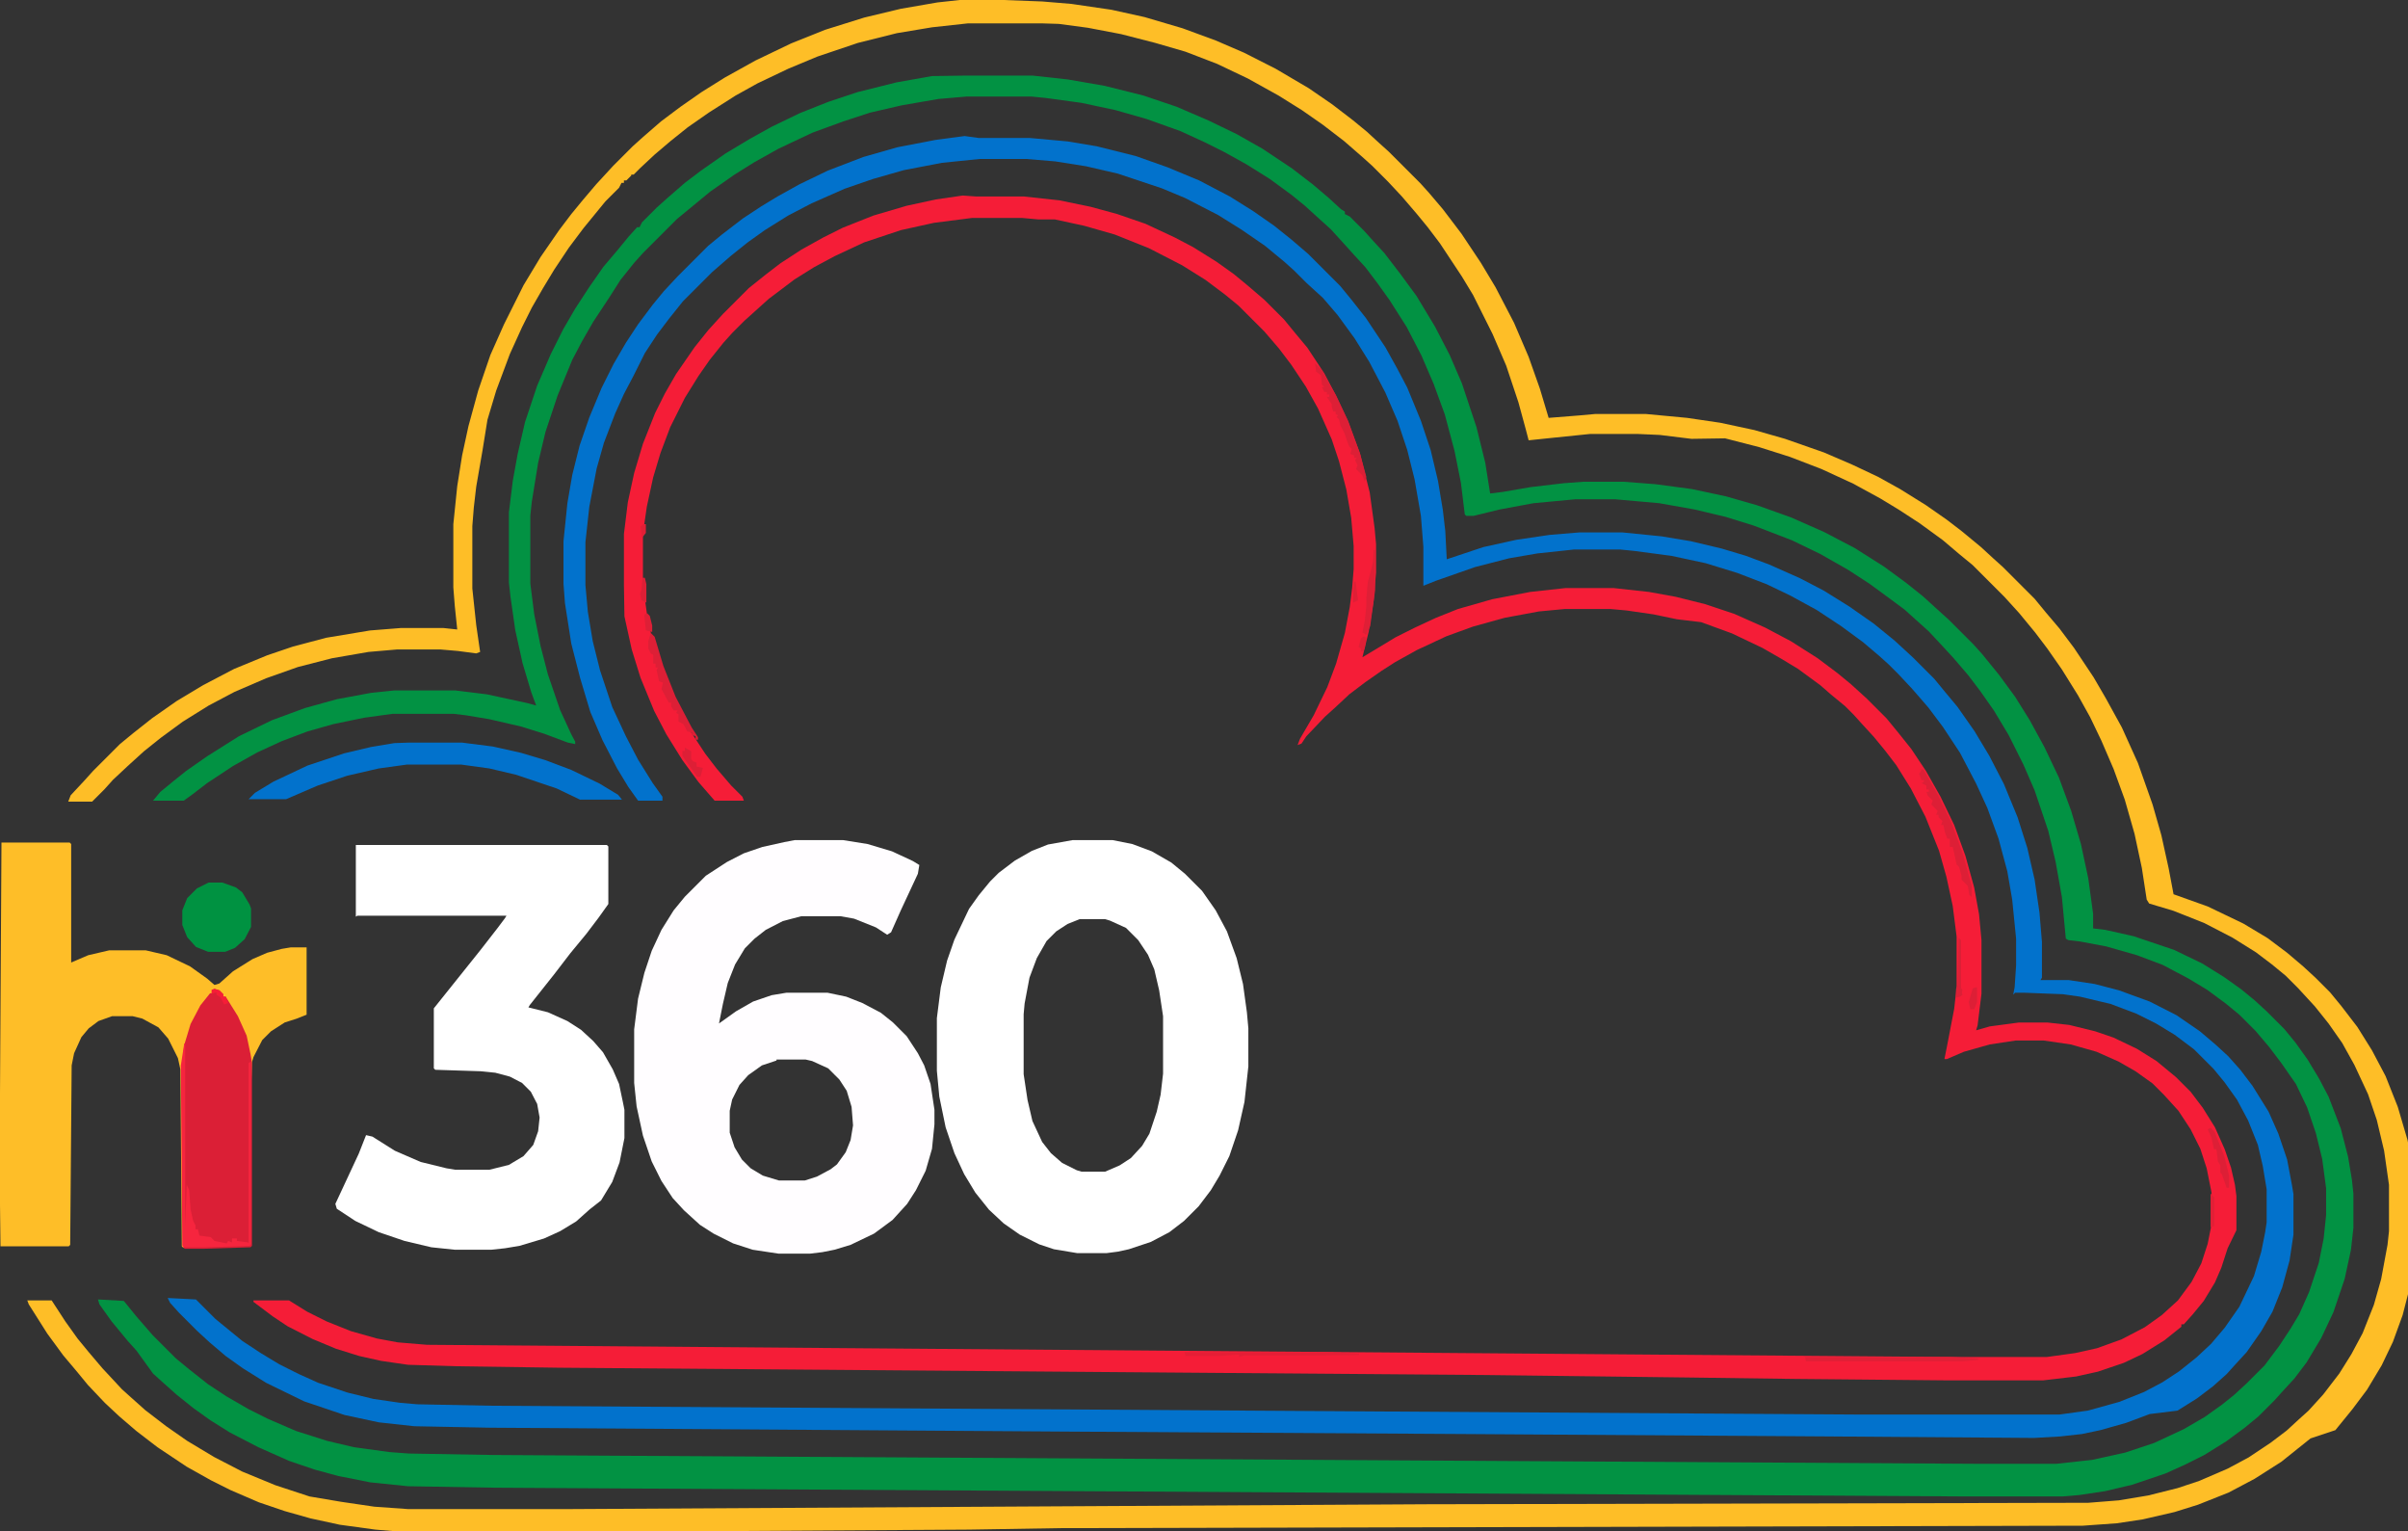 <?xml version="1.0" encoding="utf-8"?>
<!-- Generator: Adobe Illustrator 24.1.2, SVG Export Plug-In . SVG Version: 6.00 Build 0)  -->
<svg version="1.1" id="Layer_1" xmlns="http://www.w3.org/2000/svg" xmlns:xlink="http://www.w3.org/1999/xlink" x="0px" y="0px"
	 viewBox="0 0 494 314" style="enable-background:new 0 0 494 314;" xml:space="preserve">
<rect x="0" y="0" width="494" height="314" fill="#333333" stroke="none"/>
<style type="text/css">
	.st0{fill:#FEBE27;}
	.st1{fill:#029243;}
	.st2{fill:#0272CC;}
	.st3{fill:#F51D37;}
	.st4{fill:#FFFDFF;}
	.st5{fill:#FFFFFF;}
	.st6{fill:#FEBE28;}
	.st7{fill:#DB1F36;}
	.st8{fill:#009241;}
	.st9{fill:#F6253E;}
	.st10{fill:#DD1F36;}
	.st11{fill:#E21F36;}
	.st12{fill:#E51E36;}
	.st13{fill:#DF1F36;}
	.st14{fill:#DB2036;}
	.st15{fill:#E31F36;}
	.st16{fill:#DE1F36;}
	.st17{fill:#E01F36;}
	.st18{fill:#F61D37;}
</style>
<g id="Layer_2_1_">
	<g id="Layer_1-2">
		<path class="st0" d="M205.8,0l8,0.3l6,0.5L228,2l6.8,1.5l7.8,2.3l6.8,2.5l5.8,2.5l6.5,3.3l6.8,4l4.8,3.3l4.3,3.3l2.8,2.3l2.5,2.3
			l2,1.8l6.5,6.5l1.8,2l2.8,3.3l3.8,5l4,6l3,5l3.8,7.3l3,7l2.3,6.5l1.8,6l6.3-0.5l3.3-0.3h10.3l8.5,0.8l6.8,1l7,1.5l6.3,1.8l8,2.8
			l5.8,2.5l5.3,2.5l4.5,2.5l5.3,3.3l4.3,3l3,2.3l4,3.3l2.5,2.3l2,1.8l6.5,6.5l2.3,2.8l2.8,3.3l3,4l4,6l2.5,4.3l3.3,6l3.3,7.3l3,8.5
			l1.8,6.3l1.5,6.8l1,5.3l7,2.5l7.3,3.5l5,3l4,3l3.3,2.8l2.5,2.3l3,3l2.3,2.8l3.3,4.3l3,4.8l2.8,5.3l2.5,6.3l2,6.8l1.3,6.8l0.5,4.3
			v10l-1,7.8l-1.8,7l-2,5.5l-2.3,4.8l-3,5l-3,4l-3.5,4.3L474,295l-2.5,2l-3.5,2.8l-5.5,3.5l-5.3,2.8l-6.3,2.5l-4.8,1.5l-6.5,1.5
			l-5.3,0.8l-7,0.5l-210,0.5l-18.5,0.3l-82.8,0.5H83l-6-0.5l-7.3-1l-6-1.3l-5.3-1.5l-5.3-1.8l-5.8-2.5l-4-2l-5-2.8l-6-4l-4.3-3.3
			l-3.5-3l-3-2.8L18,284l-2.3-2.8L13,278l-3.3-4.5l-3.8-6l-0.3-0.8h5l2.8,4.3l2.5,3.5l2.3,2.8l2.8,3.3l4,4.3l2,1.8l2.8,2.5l4.3,3.3
			l4.3,3l5.5,3.3l5.8,3l6.8,2.8l7,2.3L70,308l6.8,1l7,0.5h31.5l177.3-1l135.8-0.3l6.3-0.5l6-1l6-1.5l4.5-1.5l5.8-2.5l4.3-2.3l4.5-3
			l3.3-2.5l2.5-2.3l2-1.8l3-3.3l3.3-4.3l2.5-4l2.3-4.3l2.3-5.8l1.5-5.3l1.3-7l0.3-2.8v-9.5l-1-7l-1.5-6.3l-1.8-5.3l-2.8-6l-2.5-4.5
			l-2.8-4l-2.8-3.5l-3.5-3.8l-2.5-2.5l-2.8-2.3l-3.3-2.5l-4.8-3l-5.8-3l-6.3-2.5l-5-1.5l-0.5-0.8l-1-6.5l-1.5-7l-2-7l-2.3-6.3
			l-2.5-5.8l-2.3-4.8l-2.5-4.5l-3.3-5.3l-3-4.3l-2.5-3.3l-3.3-4l-3-3.3l-6.5-6.5l-2.8-2.3l-3.3-2.8l-4.8-3.5l-4.3-2.8l-3.8-2.3
			l-5.5-3l-6.5-3l-6.5-2.5l-6.3-2l-7-1.8L347,90l-6.5-0.8L336,89h-9.8l-7.8,0.8l-4.8,0.5L313,88l-1.5-5.5L309,75l-2.8-6.5l-4-8
			l-2.3-3.8l-4.5-6.8l-2.5-3.3l-2.3-2.8l-3-3.5l-2.8-3l-3.3-3.3l-2-1.8l-3.8-3.3l-4.3-3.3l-4.3-3l-4.8-3l-6.3-3.5l-6.3-3l-6.5-2.5
			L237,8.8L230,7l-6.8-1.3l-6-0.8L214,4.8h-15.5l-7.3,0.8L184,6.8l-8,2l-8.3,2.8l-6,2.5l-6.3,3l-4.5,2.5l-5.5,3.5l-4.3,3l-3.5,2.8
			l-3.3,2.8l-3,2.8l-1.3,1.3h-0.5V36l-1,1h-0.5v0.5h-0.5l-0.5,1l-2.8,2.8l-4.5,5.5l-3,4l-3,4.5l-2.3,3.8l-2.3,4l-2,4l-2.5,5.5
			l-2.8,7.5l-1.8,6L99,92.3l-1.3,7.5l-0.5,4.3l-0.3,3.8v12.8l0.8,7.5l0.8,5.5l-0.8,0.3l-3.8-0.5l-3.5-0.3h-9l-5.8,0.5l-7.5,1.3
			l-7,1.8l-6.5,2.3l-6.5,2.8l-5.3,2.8l-5.3,3.3l-4.5,3.3l-3.5,2.8l-3.3,3l-3,2.8l-1.8,2l-2.5,2.5H14l0.5-1.3l2.8-3l1.8-2l5.5-5.5
			l2.8-2.3l3.8-3l5-3.5l5.5-3.3l6.3-3.3l6.8-2.8l5.3-1.8l6.8-1.8l9-1.5l6.3-0.5h8.8l2.8,0.3l-0.5-4.8l-0.3-3.8v-13l0.8-7.8l1-6.3
			l1.3-6l2-7.3l2.5-7.3l2.8-6.3l4-8l3.5-5.8l3.8-5.5l2.5-3.3l2.3-2.8l2.8-3.3l3.5-3.8l4-4l2-1.8l3.8-3.3l4-3l4.3-3l4.8-3l6.3-3.5
			l7.3-3.5l7-2.8l8-2.5l7.5-1.8l7.5-1.3l7.3-0.8L205.8,0z"/>
		<path class="st1" d="M198.3,15.5h13.5l7.3,0.8l7.5,1.3l8,2l6.8,2.3l6.5,2.8l5.8,2.8l5.3,3l6,4l4.3,3.3l3.3,2.8l2.5,2.3l0.8,0.5
			v0.5l1,0.5l3,3l1.8,2l2.3,2.5l3.3,4.3l3.3,4.5l3.8,6.3l3,5.8l2.5,5.8l3,9l1.8,7.3l1,6.3l2.5-0.3l5.8-1l6.8-0.8l4-0.3h8.3l6.5,0.5
			l7.5,1l7,1.5l6.3,1.8l7,2.5l6.8,3l6.3,3.3l6,3.8l4.5,3.3l3.5,2.8l3.3,3l2,1.8l5,5l1.8,2l3.5,4.3l3.3,4.5l3,4.8l3,5.5l3,6.3
			l2.5,6.8l2,6.8l1.5,7l1,7.3v3l2.5,0.3l5.8,1.3l8.3,2.8l5.8,2.8l4.5,2.8l3.5,2.5l2.8,2.3l2.5,2.3l3.5,3.5l2.3,2.8l2.5,3.5l2.3,3.8
			l2,3.8l2.5,6.5l1.5,5.8l0.8,4.8l0.3,2.8v7l-0.5,4.5l-1.3,6l-2.3,6.8l-2.5,5.3l-3,5l-2.5,3.3l-2.3,2.5l-1.8,2l-3.3,3.3l-2.8,2.3
			l-3.8,2.8l-4.5,2.8l-4,2l-4,1.8l-6.8,2.3l-5.5,1.3l-5.3,0.8l-3.5,0.3h-19.3l-302.3-1.8l-17.8-0.3l-7.8-0.8l-6.5-1.3l-4.8-1.3
			l-5.3-1.8l-6.3-2.8l-5.8-3l-4-2.5l-3.5-2.5l-3.5-2.8l-2.8-2.5l-2-1.8L28,277l-1.8-2l-3.3-4l-2.5-3.5l-0.3-1l5.3,0.3L28,270
			l3.3,3.8l4.8,4.8l2.8,2.3l3.8,3l3.8,2.5L51,289l4,2l5.8,2.5l6.3,2l5.5,1.3l7.3,1l4,0.3l17.5,0.3l303.5,1.8h17l7.3-0.8l6.8-1.5l6-2
			l6-2.8l4.3-2.5l3.5-2.5l2.5-2l2.5-2.3l3.8-3.8l3-4l2.3-3.5l1.8-3l2-4.5l2-6l1-5l0.5-4.8v-5.5l-0.8-6l-1.3-5.3l-1.8-5.3l-2.3-4.8
			L468,218l-2.5-3.3l-2.8-3.3l-3.3-3.3l-2.8-2.3l-3.8-2.8l-3.8-2.3l-5.3-2.8l-5.3-2l-6.3-1.8l-5.3-1l-2.5-0.3l-0.5-0.3l-0.8-8.5
			l-1.3-7.3l-1.5-6.3l-2.8-8.3l-2.3-5.3l-3-6l-3-5l-2.8-4l-2.5-3.3l-3-3.5l-2.3-2.5l-2.8-3l-5-4.5L388,123l-4.5-3.3l-4.3-2.8
			l-5.8-3.3l-5.8-2.8l-7.8-3l-5.8-1.8l-6.3-1.5l-7.3-1.3l-9-0.8h-8.3l-8.5,0.8l-7,1.3l-5.3,1.3h-1.5l-0.3-0.3l-0.8-6.5l-1.3-6.5
			l-2-7.5l-2.3-6.3l-2.5-5.8l-3-5.8l-3.5-5.5l-2.5-3.5l-2.5-3.3l-2.3-2.5l-1.8-2l-3-3.3l-2-1.8l-3.3-3L265,40l-4.5-3.3l-4.8-3
			l-4.5-2.5l-4-2l-5-2.3l-7-2.5l-6.3-1.8l-7-1.5l-7.3-1l-3-0.3h-13.3l-5.8,0.5l-7.5,1.3l-6.5,1.5l-5.5,1.8l-6.3,2.3l-7,3.3l-5,2.8
			l-4,2.5l-5,3.5l-4,3.3l-2.8,2.3l-7,7l-1.8,2l-2.8,3.5L125,61l-3.3,5l-2.3,4l-2,3.8l-3,7.3l-2.5,7.5l-1.5,6.3l-1.3,8l-0.3,2.8v14
			l0.8,6.3l1.3,6.5l1.5,5.8l2.5,7.3l2.3,5l0.8,1.5v0.5l-1.5-0.3l-4.8-1.8l-4.8-1.5l-6.5-1.5l-4.8-0.8l-2.5-0.3H80.5l-5.8,0.8
			l-6.3,1.3l-5.3,1.5l-5.3,2l-5,2.3l-5,2.8l-5.3,3.5l-3,2.3l-1.8,1.3h-6.3l1.5-1.8l2.8-2.3l2.5-2l4.3-3L49,151l6.8-3.3l6.8-2.5
			l6.5-1.8l7-1.3l4.8-0.5h12.5l6.5,0.8l8.3,1.8l1.8,0.5L109,142l-1.8-6l-1.5-6.8l-1-7l-0.3-2.8v-14.3l0.8-6.5l1-5.5l1.5-6.5l2.5-7.5
			l2.8-6.5l2.5-5l2.5-4.3l2.8-4.3l3-4.3l2.8-3.3l2.3-2.8l1.8-2h0.5l0.5-1l3-3l2-1.8l3.8-3.3l3.3-2.5l5-3.5l5-3l4.5-2.5l5.8-2.8
			l5.8-2.3l6-2l8-2l7.3-1.3L198.3,15.5z"/>
		<path class="st2" d="M200.8,28.3h10.5L219,29l6,1l8,2l6.5,2.3L246,37l6.3,3.3l4.8,3l4.3,3l3.5,2.8l3.5,3l6.5,6.5l2.3,2.8l3,3.8
			l4,6l2.5,4.5l2,3.8l2.8,6.8l2,6l1.5,6.3l1,6l0.5,4.3l0.3,5.8l7.5-2.5l6.8-1.5l6.8-1l6-0.5h9l8,0.8l6,1l6.3,1.5l5,1.5l4.8,1.8
			l6.3,2.8l4.8,2.5l5.3,3.3l5,3.5l4.3,3.5l3.8,3.5l4.3,4.3l2.3,2.8l2.5,3l3.5,5l3,5l3,5.8l2.8,6.8l2,6.3l1.5,6.5l1,6.8l0.5,6v7.3
			l-0.3,0.5h5.8l5.3,0.8l5,1.3l6.3,2.3l5.5,2.8l4.8,3.3l3.3,2.8l2.5,2.3l2.5,2.8l2.5,3.3l3.3,5.3l2,4.5l1.8,5.3l1,5.3l0.3,1.8v8.3
			l-0.8,5.3l-1.5,5.5l-2,5l-2.3,4l-3,4.3l-2.3,2.5l-1.8,2l-2.8,2.5l-3.3,2.5l-4,2.5L441,290l-4.8,1.8l-5.3,1.5l-3.8,0.8l-4.5,0.5
			l-5.3,0.3l-41.3-0.3l-75.5-0.5l-81.3-0.5l-118.8-0.8L85,292.5l-7.3-0.8l-7-1.5l-8.3-2.8l-7.8-3.8l-4.8-3l-3.5-2.5l-3.3-2.8
			l-2.5-2.3l-3.8-3.8l-1.8-2l-0.5-1l5.8,0.3l4,4l5.5,4.5l3.8,2.5l3.8,2.3l4,2l4,1.8l6,2l5.3,1.3l5.5,0.8l3.5,0.3l15.3,0.3l279.8,1.8
			h41.8l5.8-0.8l6.5-1.8l5-2l3.8-2l3.5-2.3l3.5-2.8l3-2.8l2.8-3.3l3-4.3l3-6.3l1.5-5l0.8-4l0.3-2v-6.8l-0.8-4.8l-1-4.3l-2-5
			l-2.3-4.3l-2.5-3.5l-2.3-2.8l-4-4l-4-3l-3.8-2.3l-4-2l-5.3-2l-6.3-1.5l-3.5-0.5l-7.8-0.3h-2L413,204l0.3-1.5l0.3-4.5v-5.5l-0.8-8
			l-1-5.8L410,172l-2.3-6.3l-2.3-5l-3.3-6.3l-3.5-5.3l-3-4l-3.3-3.8l-2.8-3l-2-2l-2-1.8l-3.3-2.8l-4.5-3.3l-5-3.3l-5.5-3l-4.8-2.3
			l-6-2.3l-6.5-2l-7-1.5l-7.5-1l-3-0.3h-9.5l-7.5,0.8l-5.8,1l-7,1.8l-8,2.8l-2.5,1H292v-8l-0.5-6.3l-1.3-7.5l-1.5-6l-2-6l-2.5-5.8
			l-3.3-6.3l-3-4.8l-3.5-4.8l-3-3.5L268,58l-2.5-2.5l-2-1.8l-4-3.3l-4.8-3.3l-4.8-3l-6.8-3.5l-4.8-2l-9-3l-6.5-1.5l-6.3-1l-6-0.5
			H201l-7.8,0.8l-7.8,1.5l-6.3,1.8l-5.8,2l-6.8,3l-4.8,2.5l-4.8,3l-3.5,2.5l-3.5,2.8l-3.8,3.3l-6,6l-2.8,3.5l-2.5,3.3l-2.5,3.8
			L130,77l-2,3.8l-1.8,4l-2.3,6l-1.5,5.3l-1.5,7.8l-0.8,7.3v8.8l0.5,5.5l1,6l1.5,6l2.5,7.5l2.8,6l2.5,4.8l3,4.8l2,2.8v0.8h-5l-2-2.8
			l-2.3-3.8l-3-5.8l-2.5-5.8L119,139l-1.8-7l-1.3-8.3l-0.3-4V111l0.8-7.8l1-5.8l1.5-6l2-5.8l2.5-6l2.5-5l2.5-4.3l2.5-3.8l3-4
			l2.3-2.8l2.8-3l6.3-6.3l2.8-2.3l4.3-3.3l3.8-2.5l3.3-2l4.5-2.5l5.8-2.8l7.3-2.8l7-2l7.8-1.5l6-0.8L200.8,28.3z"/>
		<path class="st3" d="M200.3,40.3h9.8l7.3,0.8l6.3,1.3l5.5,1.5l5.8,2l6,2.8l3.8,2l4.8,3l3.5,2.5l2.8,2.3l3.5,3l4,4l2.3,2.8l2.5,3
			l3.5,5.3L274,81l2.5,5.3L279,93l2,8l1,7.3l0.3,3.3v5.8l-0.5,5.8l-1,6.3l-1.3,5.3l3-1.8l3.8-2.3l4-2l4.3-2l4.5-1.8l7-2l7.8-1.5
			l7.3-0.8h9.8l7.3,0.8l5.5,1l6,1.5l6,2l6.3,2.8l5.3,2.8l5.5,3.5l4,3l2.8,2.3l3.3,3l4,4l2.3,2.8l2.8,3.5l3,4.5l3,5.3l2.8,5.8
			l2.3,6.3l1.8,6.5l1,5.5l0.5,5.3v11l-0.8,6.5l-0.3,1l2.8-0.8l6-0.8h5.8l4.5,0.5l5.3,1.3l3.8,1.3l4.8,2.3l4,2.5l4,3.3l3,3l2.5,3.3
			l2.5,4l2,4.5l1.3,3.8l0.8,3.5l0.3,2.3v7L457,256l-1.3,4l-1.3,3l-2.3,3.8l-2.3,2.8l-1.8,2h-0.5v0.5l-3.5,2.8l-4.5,2.8l-3.8,1.8
			l-5.3,1.8l-4.5,1l-6.8,0.8h-19l-31.8-0.3l-22.3-0.3L305,282l-63.3-0.5l-127-1l-21-0.3l-10-0.3l-5.5-0.8l-4.5-1l-4.8-1.5l-4.8-2
			L59,272l-3-2l-4-3v-0.3h7.3L63,269l4,2l5,2l5.3,1.5l4.3,0.8l6,0.5l312.8,2.5h19.5l5.8-0.8l4.5-1l5-1.8l4.8-2.5l3.5-2.5l3.3-3
			l2.8-3.8l2-3.8l1.3-4l0.8-4v-6.5l-1-5l-1.3-4l-2-4l-2.5-3.8l-3-3.3l-2.3-2.3l-3.5-2.5l-3.5-2l-4.5-2l-5.3-1.5l-5.5-0.8h-5.8
			l-5.3,0.8l-5.3,1.5l-3.5,1.5h-0.5l0.5-2.5l1.5-7.8l0.5-4.5v-10.3l-0.8-6.3l-1.3-6l-1.5-5.3l-2.8-7l-3-5.8l-3-4.8l-2.3-3l-2.3-2.8
			l-2.3-2.5l-1.8-2l-1.8-1.8l-2.8-2.3l-2.3-2l-4.5-3.3l-3.3-2l-4-2.3l-6.3-3l-6.3-2.3L344,127l-4.8-1l-5.5-0.8l-3.3-0.3H321
			l-5.3,0.5l-7,1.3l-6.5,1.8l-5.5,2l-6,2.8l-4.5,2.5l-2.8,1.8l-3.3,2.3l-3.3,2.5l-3,2.8l-2,1.8l-3.8,4l-1,1.5l-0.8,0.3l0.5-1.3
			l2.8-4.8l2.8-5.8l1.8-4.8l1.8-6.3l1-5.3l0.5-4l0.3-3.8V112l-0.5-5.8l-1-5.8l-1.5-5.8l-1.5-4.5l-2.8-6.3l-2.5-4.5l-3-4.5l-2.5-3.3
			l-3-3.5l-5.3-5.3l-2.8-2.3l-4-3l-4.8-3l-6.8-3.5l-7-2.8l-6.3-1.8l-6-1.3L213,45l-3.3-0.3h-10.3l-7.8,1l-6.8,1.5l-7.5,2.5l-6,2.8
			l-4.3,2.3l-4,2.5l-5.3,4l-5,4.5l-2.5,2.5l-1.8,2l-2.8,3.5l-2.3,3.3l-2.8,4.5l-3,6l-2,5.3l-1.5,5l-1.3,6l-0.8,5.5v10.5l1,7.3
			l1.5,6.3l2,6l2.3,5l2.5,4.8l3.5,5.3l2.3,3l3,3.5l2.3,2.3l0.3,0.8h-6l-3.3-3.8l-3.3-4.5l-3.3-5.3l-2.5-4.8l-2.8-6.8l-1.8-5.8
			l-1.5-6.8L128,120v-10.5l0.8-6.5l1.3-6l1.8-6l2.5-6.3l2-4l2.3-4l3.8-5.5l2.8-3.5l3-3.3l5.3-5.3l3.5-2.8l3-2.3l4.3-2.8l4.5-2.5l4-2
			l6.3-2.5l6.8-2l6-1.3l5.5-0.8L200.3,40.3z"/>
		<path class="st4" d="M163,172.3h10l5,0.8l5,1.5l4.3,2l1.3,0.8l-0.3,1.8l-3.5,7.5l-2,4.5l-0.8,0.5l-2.3-1.5l-4.5-1.8l-2.8-0.5h-8
			l-3.8,1l-3.5,1.8l-2.3,1.8l-2,2l-2,3.3l-1.5,3.8l-1,4.3l-0.8,4l3.5-2.5l3.5-2l3.8-1.3l3-0.5h8.5l3.8,0.8l3.3,1.3l3.8,2l2.5,2
			l2.8,2.8l2.3,3.5l1.3,2.5l1.3,3.8l0.8,5.3v3l-0.5,5l-1.3,4.5l-2,4l-1.8,2.8l-3,3.3l-3.8,2.8l-4.8,2.3l-3.3,1l-2.5,0.5l-2.5,0.3
			h-6.5l-5.3-0.8l-4-1.3l-4-2l-2.8-1.8l-3.3-3l-2.3-2.5l-2.3-3.5l-2-4l-1.8-5.3l-1.3-6l-0.5-4.8v-11l0.8-6.3l1.3-5.3l1.5-4.5l2-4.3
			l2.5-4l2.3-2.8l4.3-4.3l4.3-2.8l3.5-1.8l3.8-1.3l4.5-1L163,172.3z M159.3,217.5l-3,1l-2.8,2l-1.8,2l-1.5,3l-0.5,2.3v4.5l1,3
			l1.5,2.5l1.8,1.8l2.5,1.5l3.3,1h5.3l2.5-0.8l2.8-1.5l1.3-1l1.8-2.5l1-2.5l0.5-3l-0.3-3.8l-1-3.3l-1.5-2.3l-2.3-2.3l-3.3-1.5
			l-1.3-0.3H159.3z"/>
		<path class="st5" d="M220,172.3h8.3l4,0.8l4,1.5l4,2.3l2.8,2.3l3.5,3.5l2.8,4l2.3,4.3l2,5.5l1.3,5.3l0.8,5.8l0.3,3.3v7.8l-0.8,7.3
			l-1.3,5.8l-1.8,5.3l-2,4l-1.8,3l-2.5,3.3l-3,3l-3,2.3l-3.8,2l-4.5,1.5l-2.3,0.5l-2.3,0.3h-6l-4.8-0.8l-3-1l-4-2l-3.3-2.3l-3-2.8
			l-2.8-3.5l-2.3-3.8l-2-4.3l-1.8-5.3l-1.3-6.3l-0.5-5.3v-10.8l0.8-6.3l1.3-5.5l1.5-4.3l3-6.3l2-2.8l2.3-2.8l1.8-1.8l3.3-2.5l3.5-2
			l3.3-1.3L220,172.3z M221.5,188.5l-2.5,1l-2.3,1.5l-2,2l-2,3.5l-1.5,4l-1,5.3L210,208v12.3l0.8,5.3l1,4.3l2,4.3l1.8,2.3l2.3,2
			l3,1.5l1,0.3h4.8l3-1.3l2.3-1.5l2.3-2.5l1.5-2.5l1.5-4.5l0.8-3.5l0.5-4.3v-11.8l-0.8-5.3l-1-4.3l-1.3-3l-2-3l-2.5-2.5l-3.3-1.5
			l-1-0.3H221.5z"/>
		<path class="st5" d="M73,173.3h51.5l0.3,0.3v11.8l-2,2.8l-2.5,3.3l-3.3,4l-3.3,4.3l-5,6.3l-0.3,0.5l4,1l4,1.8l2.8,1.8l2.5,2.3
			l2,2.3l2,3.5l1.3,3l0.8,3.8l0.3,1.5v5.8l-1,5l-1.5,4l-2.3,3.8L121,248l-2.8,2.5l-3.3,2l-3.3,1.5l-5,1.5l-3,0.5l-2.8,0.3h-7.5
			l-4.8-0.5l-5.5-1.3l-5.3-1.8l-4.8-2.3l-3.8-2.5l-0.3-1l4.8-10.3l1.5-3.8l1.3,0.3L81,236l5.3,2.3l5.3,1.3l1.8,0.3h7l4-1l3-1.8
			l2-2.3l1-2.8l0.3-2.8l-0.5-2.8l-1.3-2.5l-1.8-1.8l-2.5-1.3l-3-0.8l-3-0.3l-9.3-0.3l-0.3-0.3v-12.3l2.8-3.5l2-2.5l2.8-3.5l2-2.5
			l3.5-4.5l1.5-2l0.3-0.5H73.3L73,188V173.3z"/>
		<path class="st6" d="M0.3,172.8h14l0.3,0.3v24.3l3.5-1.5l4.3-1h7.5l4.3,1l4.8,2.3l3.5,2.5L44,202l1-0.3l2.8-2.5l4-2.5l3-1.3l3-0.8
			l1.8-0.3h3.3v13.8l-2,0.8l-2.5,0.8l-2.8,1.8l-1.8,1.8l-1.8,3.5l-0.3,1l-0.3,8.5v29l-0.3,0.3l-9.5,0.3h-4l-0.3-0.3l-0.3-36.3
			l-0.5-2.3l-2-4l-2-2.3l-3.3-1.8l-2-0.5H23l-2.8,1l-2,1.5l-1.5,1.8l-1.5,3.3l-0.5,2.5l-0.3,36.8l-0.3,0.3h-14L0,247v-22.8
			L0.3,172.8z"/>
		<path class="st7" d="M44,202.8l1,0.3l0.8,0.8v0.5h0.5l2.5,4l1.8,4l0.8,3.8l0.3,1.8v37.5l-0.3,0.3l-9.5,0.3h-4l-0.3-0.3l-0.3-37
			l0.5-4.5l1.3-4.3l2-3.8l2-2.5h0.5V203L44,202.8z"/>
		<path class="st2" d="M83.8,152.3h11l6.3,0.8l5.8,1.3l5,1.5l5.3,2l5.8,2.8l3.8,2.3l0.8,1H119l-4.8-2.3l-8.3-2.8l-5.5-1.3l-5.8-0.8
			H83.5l-5.8,0.8l-6.5,1.5l-6,2l-6.5,2.8H51l1.3-1.3l3.8-2.3l7-3.3l7.5-2.5l5.5-1.3l4.8-0.8L83.8,152.3z"/>
		<path class="st8" d="M42.8,181h2.8l2.8,1l1.3,1l1.5,2.5l0.3,0.8v3.8l-1.3,2.5l-2,1.8l-2,0.8h-3.5l-2.5-1l-1.8-2l-1-2.5v-3l1-2.5
			l2-2L42.8,181z"/>
		<path class="st9" d="M37.8,214H38v37.5l0.3-8.5l0.5,1l0.3,4l0.5,2.3l0.5,1v0.8h0.5l0.3,1.3l2.3,0.3l0.8,0.8l2.5,0.5l0.3-0.5
			l0.8,0.3V254h1v0.5l2.3,0.3L51,255v-37l0.5-0.3v37.5l-0.3,0.3l-9.5,0.3h-4l-0.3-0.3l-0.3-37L37.8,214z"/>
		<path class="st10" d="M393.8,157.8h0.8l3,5.3l2.8,5.8l2.3,6.3l1.8,6.5v2.3l-0.5-0.5l-0.3-1.8l-1.3-1.3v-0.8l-0.5-1.8l-0.5-0.5
			l-0.5-2.3l-0.3-1.3H400V172h-0.5l-0.5-1.3l-0.3-1.5h-0.5l0.3-0.8l-0.8-0.8v-0.5h-0.5l0.3-0.8l-1.3-1.3l0.3-0.8l-1-1l-0.3-0.8h0.5
			v-0.5h-0.5v-0.8l-1-0.5l0.5-0.3V160h-0.5l-0.5-1.3l0.5-0.8L393.8,157.8z"/>
		<path class="st10" d="M269.8,74.5l1.3,1.3l3,5.3l2.5,5.3L279,93l1.3,4.8l-0.3,1l-0.5-1.3l-1.3-1.3l0.3-0.8l-0.5-1l0.3-0.5h-0.5
			v-0.5l-0.8-0.3l0.3-1l-0.5-0.5l-0.5-1.3l-0.5-1.5l-0.8-1.5l-0.3-1.3l-0.5-0.5l0.3-0.3l-0.5-0.3v-0.5h-0.5l-0.3-1v-0.5l-1-1.5h0.5
			v-0.5h-0.5v-0.5h-0.5l-0.5-1h0.5l-0.5-0.5L271,77l-1-0.8L269.8,74.5z"/>
		<path class="st10" d="M133.5,129.8l0.8,0.8l1.8,6l2.5,6.3l3.3,6.3l1.3,2v0.5h-0.5V151l-0.8-0.3v-0.5L141,150l-0.8-1.5l-1-0.5v-1.5
			l-0.5-0.3l0.3-0.5h-0.8l-0.5-0.8v-0.8h-0.5l-1.5-2.8l0.3-1.3l-0.8-0.3l-0.5-2.3l0.3-0.5h-0.5v-0.8H134v-1.8l-0.5-0.3L133,133v-1.5
			L133.5,129.8z"/>
		<path class="st11" d="M370.3,278.3h30l5.5,0.3v0.3l-3.3,0.3h-32L370.3,278.3z"/>
		<path class="st12" d="M243,277.3h29.5l6.3,0.3v0.3L270,278h-14.8l-1,0.3v-0.5l-4,0.3h-7L243,277.3z"/>
		<path class="st13" d="M281.8,112.8h0.3v8.3l-1,7.3l-0.8,1.8l-0.8-0.5l0.5-2.5l0.3-3v-1.5l0.3-3.3l0.8-3l0.3-1.3L281.8,112.8z"/>
		<path class="st10" d="M453.5,231.3l0.8,0.8l2,5l1,4v2.5h-0.5l-1-2.8l-0.3-0.3V239l-0.5-0.8l-0.3-2.5h-0.5l-0.5-2.3l-0.8-1.8
			L453.5,231.3z"/>
		<path class="st10" d="M140.5,153.3l1.3,0.8v1.5l0.3,0.5l0.8,0.3v0.8l1.3,0.3l-0.5,1.8H143l-3-4.3v-1h0.5V153.3z"/>
		<path class="st14" d="M401.8,192.3l0.5,0.5v10l0.3,1.3l-1.3,0.5v-1.8l0.3-0.8L401.8,192.3z"/>
		<path class="st10" d="M405.3,202.5h0.3v3L405,207h-0.8l-0.3-1.5l0.8-2.8L405.3,202.5z"/>
		<path class="st15" d="M453.5,244.8l0.8,0.8v5.8l-0.8,0.3V244.8z"/>
		<path class="st10" d="M131.8,118.5h0.5l0.3,1.3v3.8l-1-0.5l-0.3-1.3l0.3-0.8L131.8,118.5z"/>
		<path class="st16" d="M132.8,125.8l0.5,0.5l0.5,2v1.3l-1.3-0.3l-0.3-2.8V126L132.8,125.8z"/>
		<path class="st17" d="M279.8,130.5l0.5,0.3l-0.3,2l-0.3,0.8h-0.5V133l-0.5-0.3l0.5-1.8L279.8,130.5z"/>
		<path class="st18" d="M44,202.8l1,0.3l0.8,0.8v0.5h0.5l0.5,1.3l-0.8,0.3l-0.8-1.5l-0.8-0.5v-0.5l-1,0.3V203L44,202.8z"/>
		<path class="st13" d="M277.8,119.3h0.3l0.5,3.8l-1,0.5v-3L277.8,119.3z"/>
		<path class="st10" d="M401.8,202l0.8,1l-0.3,1.3l-1,0.3v-1.8L401.8,202z"/>
		<path class="st11" d="M132,107.5h0.5v1.8l-0.8,1l-0.3-2.3L132,107.5z"/>
	</g>
</g>
</svg>
